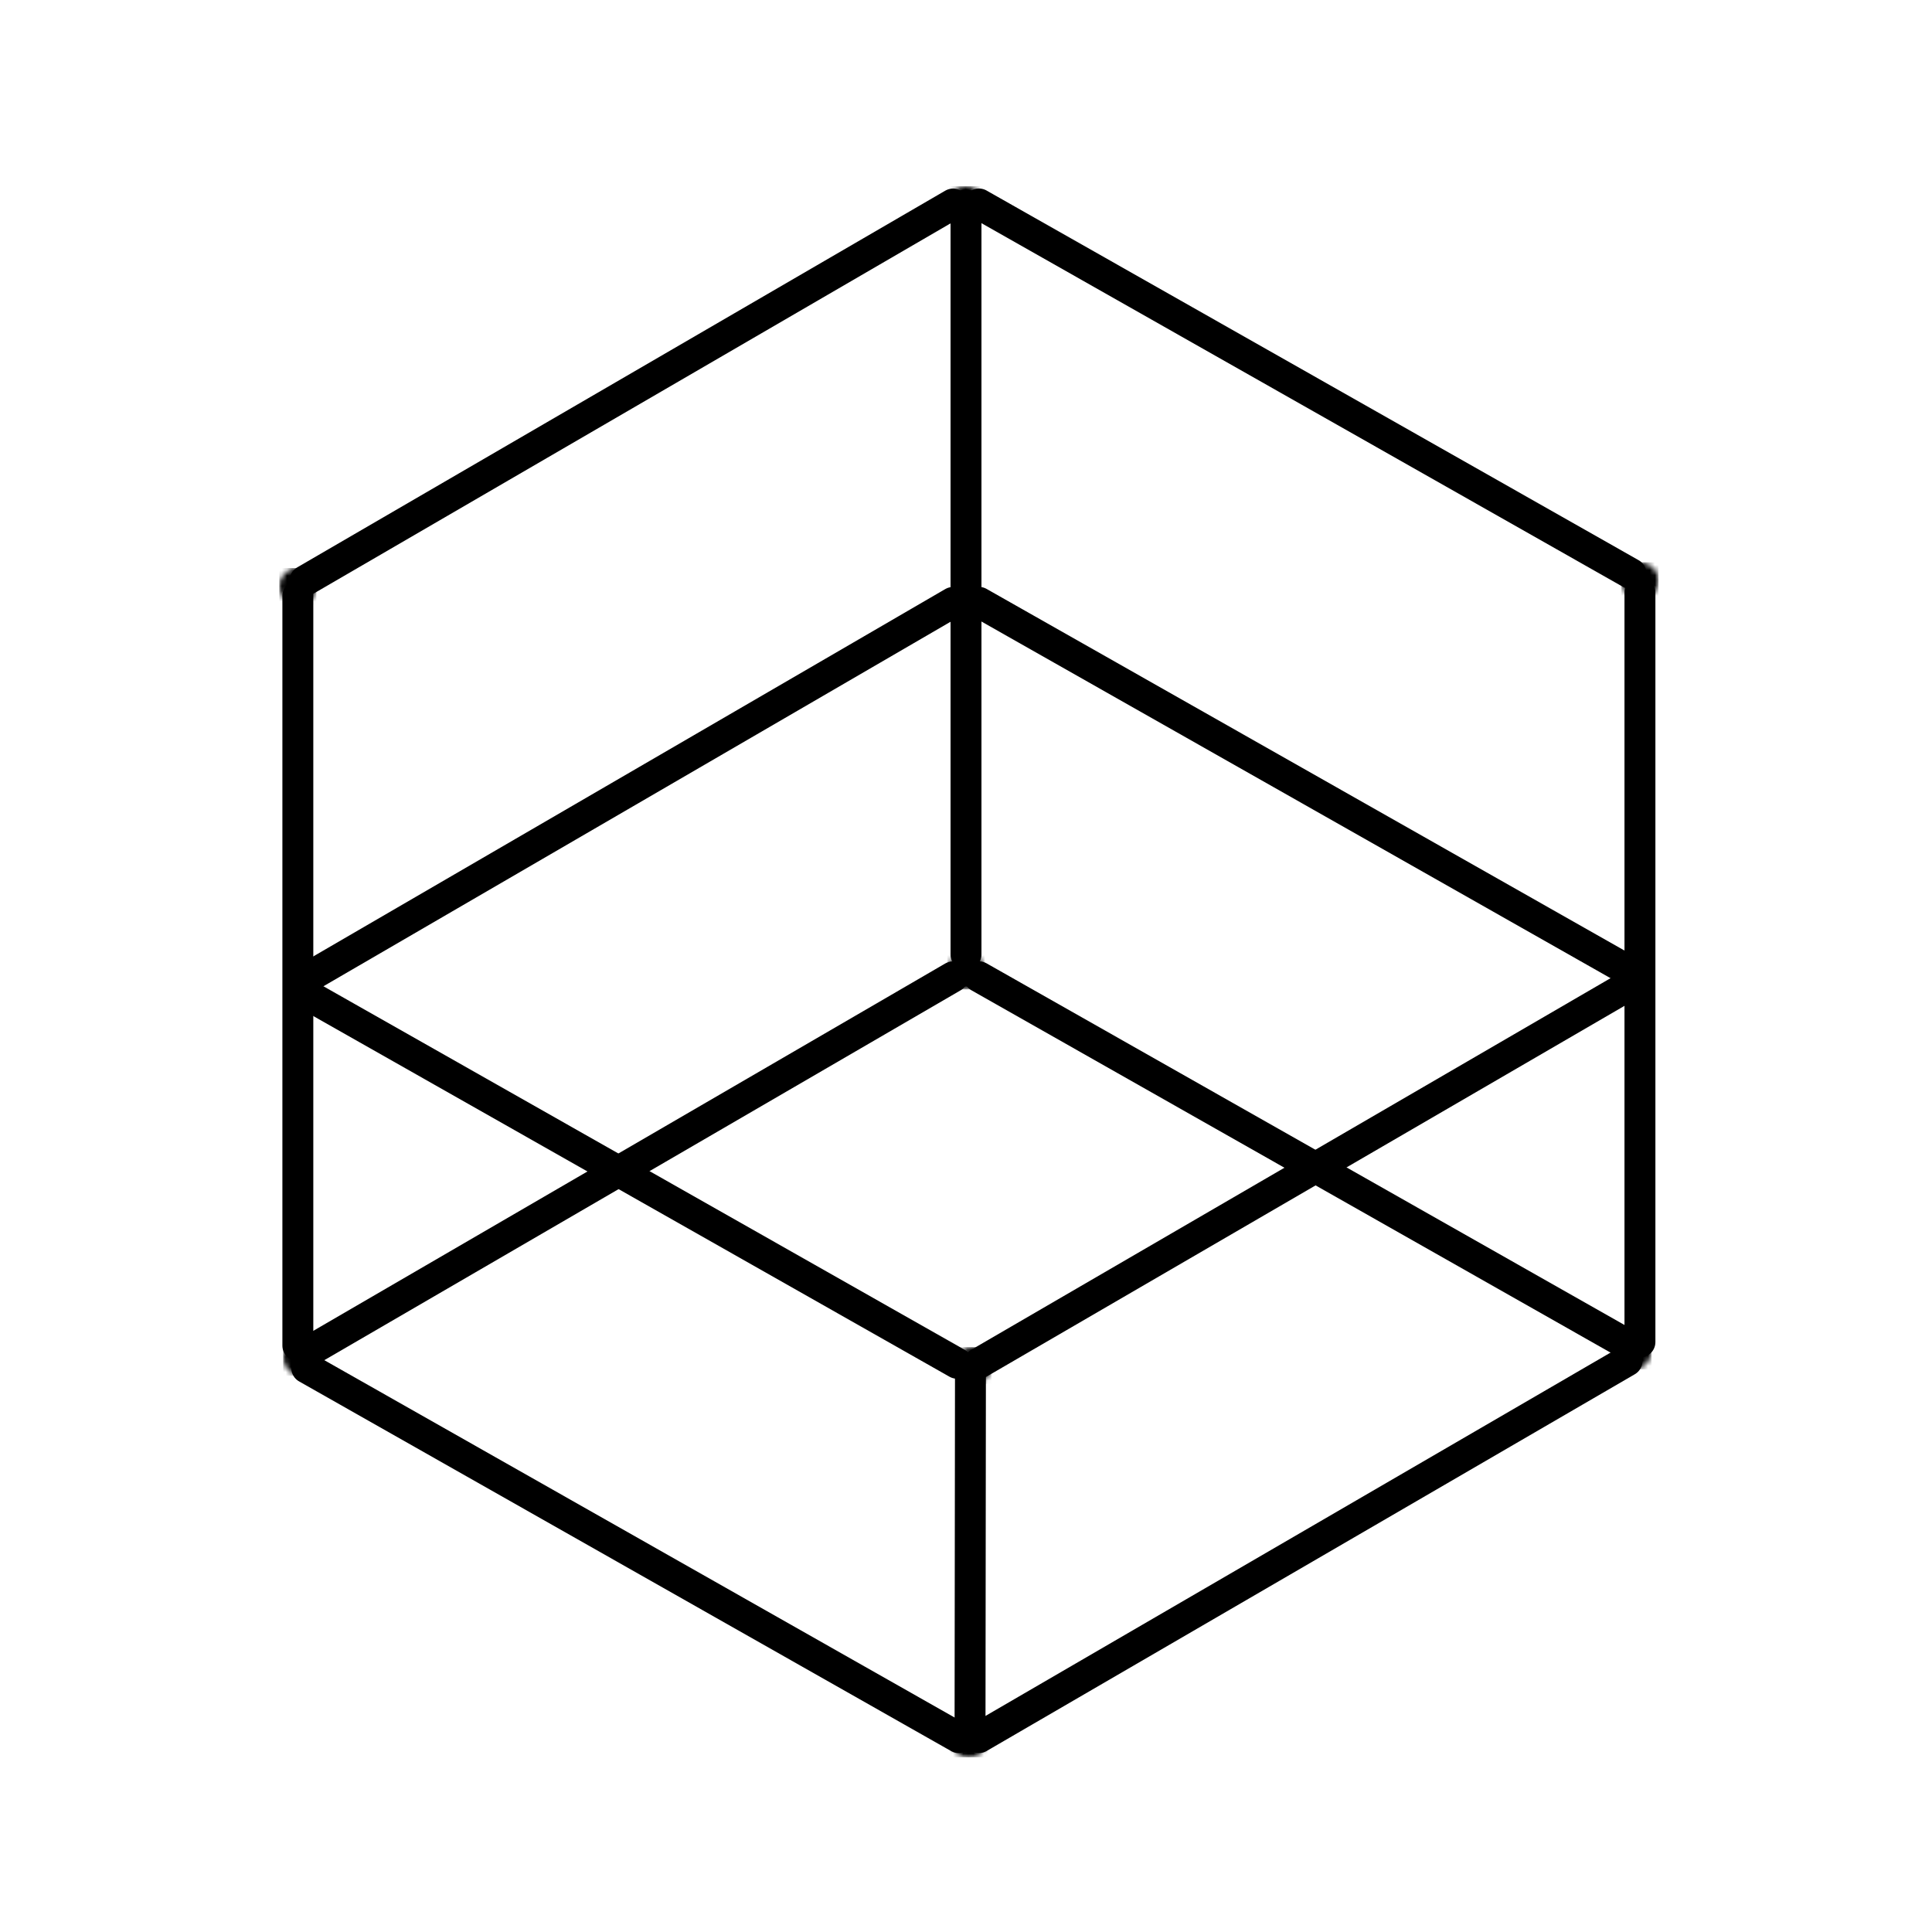 <?xml version="1.0" encoding="UTF-8"?> <svg xmlns="http://www.w3.org/2000/svg" viewBox="0 0 375.00 375.00"><mask x="183.898" y="184.836" width="7.203" height="7.203" data-from-defs="true" maskUnits="userSpaceOnUse" maskContentUnits="userSpaceOnUse" id="tSvg18f2c99e9ba"><path fill="white" stroke="none" fill-opacity="1" stroke-width="1" stroke-opacity="1" alignment-baseline="baseline" baseline-shift="baseline" color="rgb(51, 51, 51)" clip-rule="nonzero" id="tSvge572396258" title="Path 23" d="M183.898 184.836C186.299 184.836 188.701 184.836 191.102 184.836C191.102 187.237 191.102 189.638 191.102 192.039C188.701 192.039 186.299 192.039 183.898 192.039C183.898 189.638 183.898 187.237 183.898 184.836Z"></path></mask><mask x="183.898" y="184.836" width="7.203" height="7.203" data-from-defs="true" maskUnits="userSpaceOnUse" maskContentUnits="userSpaceOnUse" id="tSvgcbe94e2b33"><path fill="white" stroke="none" fill-opacity="1" stroke-width="1" stroke-opacity="1" alignment-baseline="baseline" baseline-shift="baseline" color="rgb(51, 51, 51)" clip-rule="nonzero" id="tSvg1b84df1742" title="Path 24" d="M187.5 184.836C185.512 184.836 183.898 186.445 183.898 188.438C183.898 190.426 185.512 192.039 187.5 192.039C189.488 192.039 191.102 190.426 191.102 188.438C191.102 186.445 189.488 184.836 187.5 184.836Z"></path></mask><mask x="54.211" y="110.246" width="7.203" height="7.203" data-from-defs="true" maskUnits="userSpaceOnUse" maskContentUnits="userSpaceOnUse" id="tSvgf83aaffd90"><path fill="white" stroke="none" fill-opacity="1" stroke-width="1" stroke-opacity="1" alignment-baseline="baseline" baseline-shift="baseline" color="rgb(51, 51, 51)" clip-rule="nonzero" id="tSvgaede0ec49b" title="Path 25" d="M54.211 110.246C56.612 110.246 59.013 110.246 61.414 110.246C61.414 112.647 61.414 115.048 61.414 117.449C59.013 117.449 56.612 117.449 54.211 117.449C54.211 115.048 54.211 112.647 54.211 110.246Z"></path></mask><mask x="54.211" y="110.246" width="7.203" height="7.203" data-from-defs="true" maskUnits="userSpaceOnUse" maskContentUnits="userSpaceOnUse" id="tSvg11af153bcc7"><path fill="white" stroke="none" fill-opacity="1" stroke-width="1" stroke-opacity="1" alignment-baseline="baseline" baseline-shift="baseline" color="rgb(51, 51, 51)" clip-rule="nonzero" id="tSvg9fecf1ecca" title="Path 26" d="M57.812 110.246C55.82 110.246 54.211 111.859 54.211 113.848C54.211 115.836 55.82 117.449 57.812 117.449C59.801 117.449 61.414 115.836 61.414 113.848C61.414 111.859 59.801 110.246 57.812 110.246Z"></path></mask><mask x="314.711" y="109.141" width="7.203" height="7.203" data-from-defs="true" maskUnits="userSpaceOnUse" maskContentUnits="userSpaceOnUse" id="tSvg10c92b4d4ff"><path fill="white" stroke="none" fill-opacity="1" stroke-width="1" stroke-opacity="1" alignment-baseline="baseline" baseline-shift="baseline" color="rgb(51, 51, 51)" clip-rule="nonzero" id="tSvg10b3acf4468" title="Path 27" d="M314.711 109.141C317.112 109.141 319.513 109.141 321.914 109.141C321.914 111.542 321.914 113.943 321.914 116.344C319.513 116.344 317.112 116.344 314.711 116.344C314.711 113.943 314.711 111.542 314.711 109.141Z"></path></mask><mask x="314.711" y="109.141" width="7.203" height="7.203" data-from-defs="true" maskUnits="userSpaceOnUse" maskContentUnits="userSpaceOnUse" id="tSvg6defa3b9d8"><path fill="white" stroke="none" fill-opacity="1" stroke-width="1" stroke-opacity="1" alignment-baseline="baseline" baseline-shift="baseline" color="rgb(51, 51, 51)" clip-rule="nonzero" id="tSvg51f603b1f" title="Path 28" d="M318.312 109.141C316.324 109.141 314.711 110.75 314.711 112.742C314.711 114.731 316.324 116.344 318.312 116.344C320.305 116.344 321.914 114.731 321.914 112.742C321.914 110.75 320.305 109.141 318.312 109.141Z"></path></mask><mask x="183.898" y="36.145" width="7.203" height="7.203" data-from-defs="true" maskUnits="userSpaceOnUse" maskContentUnits="userSpaceOnUse" id="tSvg21a35f0111"><path fill="white" stroke="none" fill-opacity="1" stroke-width="1" stroke-opacity="1" alignment-baseline="baseline" baseline-shift="baseline" color="rgb(51, 51, 51)" clip-rule="nonzero" id="tSvg5aad61b886" title="Path 29" d="M183.898 36.145C186.299 36.145 188.701 36.145 191.102 36.145C191.102 38.546 191.102 40.947 191.102 43.348C188.701 43.348 186.299 43.348 183.898 43.348C183.898 40.947 183.898 38.546 183.898 36.145Z"></path></mask><mask x="183.898" y="36.145" width="7.203" height="7.203" data-from-defs="true" maskUnits="userSpaceOnUse" maskContentUnits="userSpaceOnUse" id="tSvg137840663ea"><path fill="white" stroke="none" fill-opacity="1" stroke-width="1" stroke-opacity="1" alignment-baseline="baseline" baseline-shift="baseline" color="rgb(51, 51, 51)" clip-rule="nonzero" id="tSvg51b7a077a2" title="Path 30" d="M187.5 36.145C185.512 36.145 183.898 37.758 183.898 39.746C183.898 41.734 185.512 43.348 187.5 43.348C189.488 43.348 191.102 41.734 191.102 39.746C191.102 37.758 189.488 36.145 187.5 36.145Z"></path></mask><mask x="313.363" y="258.594" width="7.199" height="7.203" data-from-defs="true" maskUnits="userSpaceOnUse" maskContentUnits="userSpaceOnUse" id="tSvg6c2f8de26c"><path fill="white" stroke="none" fill-opacity="1" stroke-width="1" stroke-opacity="1" alignment-baseline="baseline" baseline-shift="baseline" color="rgb(51, 51, 51)" clip-rule="nonzero" id="tSvge1a697ba5" title="Path 31" d="M313.363 258.594C315.763 258.594 318.163 258.594 320.562 258.594C320.562 260.995 320.562 263.396 320.562 265.797C318.163 265.797 315.763 265.797 313.363 265.797C313.363 263.396 313.363 260.995 313.363 258.594Z"></path></mask><mask x="313.363" y="258.594" width="7.199" height="7.203" data-from-defs="true" maskUnits="userSpaceOnUse" maskContentUnits="userSpaceOnUse" id="tSvg136e7611885"><path fill="white" stroke="none" fill-opacity="1" stroke-width="1" stroke-opacity="1" alignment-baseline="baseline" baseline-shift="baseline" color="rgb(51, 51, 51)" clip-rule="nonzero" id="tSvg5c2ebc32df" title="Path 32" d="M316.961 258.594C314.973 258.594 313.363 260.207 313.363 262.195C313.363 264.188 314.973 265.797 316.961 265.797C318.953 265.797 320.562 264.188 320.562 262.195C320.562 260.207 318.953 258.594 316.961 258.594Z"></path></mask><mask x="184.465" y="333.898" width="7.203" height="7.203" data-from-defs="true" maskUnits="userSpaceOnUse" maskContentUnits="userSpaceOnUse" id="tSvgc55ec990b8"><path fill="white" stroke="none" fill-opacity="1" stroke-width="1" stroke-opacity="1" alignment-baseline="baseline" baseline-shift="baseline" color="rgb(51, 51, 51)" clip-rule="nonzero" id="tSvg7e0c2e6b47" title="Path 33" d="M184.465 333.898C186.866 333.898 189.267 333.898 191.668 333.898C191.668 336.3 191.668 338.7 191.668 341.102C189.267 341.102 186.866 341.102 184.465 341.102C184.465 338.7 184.465 336.3 184.465 333.898Z"></path></mask><mask x="184.465" y="333.898" width="7.203" height="7.203" data-from-defs="true" maskUnits="userSpaceOnUse" maskContentUnits="userSpaceOnUse" id="tSvg9e83f00585"><path fill="white" stroke="none" fill-opacity="1" stroke-width="1" stroke-opacity="1" alignment-baseline="baseline" baseline-shift="baseline" color="rgb(51, 51, 51)" clip-rule="nonzero" id="tSvg4f933947ed" title="Path 34" d="M188.066 333.898C186.078 333.898 184.465 335.512 184.465 337.5C184.465 339.488 186.078 341.102 188.066 341.102C190.055 341.102 191.668 339.488 191.668 337.5C191.668 335.512 190.055 333.898 188.066 333.898Z"></path></mask><mask x="54.961" y="259.836" width="7.203" height="7.203" data-from-defs="true" maskUnits="userSpaceOnUse" maskContentUnits="userSpaceOnUse" id="tSvg1641beeebb3"><path fill="white" stroke="none" fill-opacity="1" stroke-width="1" stroke-opacity="1" alignment-baseline="baseline" baseline-shift="baseline" color="rgb(51, 51, 51)" clip-rule="nonzero" id="tSvgbedc0fd211" title="Path 35" d="M54.961 259.836C57.362 259.836 59.763 259.836 62.164 259.836C62.164 262.237 62.164 264.638 62.164 267.039C59.763 267.039 57.362 267.039 54.961 267.039C54.961 264.638 54.961 262.237 54.961 259.836Z"></path></mask><mask x="54.961" y="259.836" width="7.203" height="7.203" data-from-defs="true" maskUnits="userSpaceOnUse" maskContentUnits="userSpaceOnUse" id="tSvgbeee730b8"><path fill="white" stroke="none" fill-opacity="1" stroke-width="1" stroke-opacity="1" alignment-baseline="baseline" baseline-shift="baseline" color="rgb(51, 51, 51)" clip-rule="nonzero" id="tSvg66b86b3e47" title="Path 36" d="M58.562 259.836C56.57 259.836 54.961 261.445 54.961 263.438C54.961 265.426 56.57 267.039 58.562 267.039C60.551 267.039 62.164 265.426 62.164 263.438C62.164 261.445 60.551 259.836 58.562 259.836Z"></path></mask><mask x="185.238" y="261.465" width="7.203" height="7.203" data-from-defs="true" maskUnits="userSpaceOnUse" maskContentUnits="userSpaceOnUse" id="tSvg17dc6c25576"><path fill="white" stroke="none" fill-opacity="1" stroke-width="1" stroke-opacity="1" alignment-baseline="baseline" baseline-shift="baseline" color="rgb(51, 51, 51)" clip-rule="nonzero" id="tSvg8d5f2a19df" title="Path 37" d="M185.238 261.465C187.639 261.465 190.04 261.465 192.441 261.465C192.441 263.866 192.441 266.267 192.441 268.668C190.04 268.668 187.639 268.668 185.238 268.668C185.238 266.267 185.238 263.866 185.238 261.465Z"></path></mask><mask x="185.238" y="261.465" width="7.203" height="7.203" data-from-defs="true" maskUnits="userSpaceOnUse" maskContentUnits="userSpaceOnUse" id="tSvgc4c265a123"><path fill="white" stroke="none" fill-opacity="1" stroke-width="1" stroke-opacity="1" alignment-baseline="baseline" baseline-shift="baseline" color="rgb(51, 51, 51)" clip-rule="nonzero" id="tSvgceb5f535ca" title="Path 38" d="M188.84 261.465C186.848 261.465 185.238 263.078 185.238 265.066C185.238 267.055 186.848 268.668 188.84 268.668C190.828 268.668 192.441 267.055 192.441 265.066C192.441 263.078 190.828 261.465 188.84 261.465Z"></path></mask><path fill="none" stroke="#000000" fill-opacity="1" stroke-width="6" stroke-opacity="1" alignment-baseline="baseline" baseline-shift="baseline" color="rgb(51, 51, 51)" stroke-linecap="round" stroke-linejoin="miter" stroke-miterlimit="4" id="tSvg1089b5976ea" title="Path 1" d="M187.5 39.75C187.5 88.25 187.5 136.75 187.5 185.25"></path><path fill="none" stroke="#000000" fill-opacity="1" stroke-width="6" stroke-opacity="1" alignment-baseline="baseline" baseline-shift="baseline" color="rgb(51, 51, 51)" stroke-linecap="round" stroke-linejoin="miter" stroke-miterlimit="4" id="tSvg7f855d946b" title="Path 2" d="M190.012 189.59C232.203 213.509 274.394 237.428 316.586 261.348"></path><path fill="none" stroke="#000000" fill-opacity="1" stroke-width="6" stroke-opacity="1" alignment-baseline="baseline" baseline-shift="baseline" color="rgb(51, 51, 51)" stroke-linecap="round" stroke-linejoin="miter" stroke-miterlimit="4" id="tSvg24a82a9b8f" title="Path 3" d="M59.195 262.723C101.126 238.349 143.057 213.975 184.988 189.601"></path><path fill="none" stroke="#000000" fill-opacity="1" stroke-width="6" stroke-opacity="1" alignment-baseline="baseline" baseline-shift="baseline" color="rgb(51, 51, 51)" stroke-linecap="round" stroke-linejoin="miter" stroke-miterlimit="4" id="tSvg14996b845e2" title="Path 4" d="M59.195 112.723C101.126 88.349 143.057 63.975 184.988 39.602"></path><path fill="none" stroke="#000000" fill-opacity="1" stroke-width="6" stroke-opacity="1" alignment-baseline="baseline" baseline-shift="baseline" color="rgb(51, 51, 51)" stroke-linecap="round" stroke-linejoin="miter" stroke-miterlimit="4" id="tSvgbd1a4a0272" title="Path 5" d="M59.195 190.047C101.126 165.674 143.057 141.302 184.988 116.93"></path><path fill="none" stroke="#000000" fill-opacity="1" stroke-width="6" stroke-opacity="1" alignment-baseline="baseline" baseline-shift="baseline" color="rgb(51, 51, 51)" stroke-linecap="round" stroke-linejoin="miter" stroke-miterlimit="4" id="tSvg591886fe21" title="Path 6" d="M190.012 39.59C232.203 63.509 274.394 87.428 316.586 111.348"></path><path fill="none" stroke="#000000" fill-opacity="1" stroke-width="6" stroke-opacity="1" alignment-baseline="baseline" baseline-shift="baseline" color="rgb(51, 51, 51)" stroke-linecap="round" stroke-linejoin="miter" stroke-miterlimit="4" id="tSvg7d3a9dee48" title="Path 7" d="M190.012 116.914C232.203 140.833 274.394 164.753 316.586 188.672"></path><path fill="none" stroke="#000000" fill-opacity="1" stroke-width="6" stroke-opacity="1" alignment-baseline="baseline" baseline-shift="baseline" color="rgb(51, 51, 51)" stroke-linecap="round" stroke-linejoin="miter" stroke-miterlimit="4" id="tSvg18e3832b844" title="Path 8" d="M59.539 265.523C101.731 289.444 143.922 313.365 186.113 337.285"></path><path fill="none" stroke="#000000" fill-opacity="1" stroke-width="6" stroke-opacity="1" alignment-baseline="baseline" baseline-shift="baseline" color="rgb(51, 51, 51)" stroke-linecap="round" stroke-linejoin="miter" stroke-miterlimit="4" id="tSvg26e8d11b29" title="Path 9" d="M190.012 337.269C231.943 312.896 273.874 288.522 315.805 264.148"></path><path fill="none" stroke="#000000" fill-opacity="1" stroke-width="6" stroke-opacity="1" alignment-baseline="baseline" baseline-shift="baseline" color="rgb(51, 51, 51)" stroke-linecap="round" stroke-linejoin="miter" stroke-miterlimit="4" id="tSvg8cfa9949af" title="Path 10" d="M59.199 192.852C101.391 216.771 143.582 240.69 185.773 264.609"></path><path fill="none" stroke="#000000" fill-opacity="1" stroke-width="6" stroke-opacity="1" alignment-baseline="baseline" baseline-shift="baseline" color="rgb(51, 51, 51)" stroke-linecap="round" stroke-linejoin="miter" stroke-miterlimit="4" id="tSvg14ca848f937" title="Path 11" d="M190.012 264.594C231.943 240.221 273.874 215.849 315.805 191.476"></path><path fill="none" stroke="#000000" fill-opacity="1" stroke-width="6" stroke-opacity="1" alignment-baseline="baseline" baseline-shift="baseline" color="rgb(51, 51, 51)" stroke-linecap="round" stroke-linejoin="miter" stroke-miterlimit="4" id="tSvg1490bb941d9" title="Path 12" d="M57.812 115.688C57.812 164.188 57.812 212.688 57.812 261.188"></path><path fill="none" stroke="#000000" fill-opacity="1" stroke-width="6" stroke-opacity="1" alignment-baseline="baseline" baseline-shift="baseline" color="rgb(51, 51, 51)" stroke-linecap="round" stroke-linejoin="miter" stroke-miterlimit="4" id="tSvg8bc2d52827" title="Path 13" d="M318.312 114.992C318.312 163.492 318.312 211.992 318.312 260.492"></path><path fill="none" stroke="#000000" fill-opacity="1" stroke-width="6" stroke-opacity="1" alignment-baseline="baseline" baseline-shift="baseline" color="rgb(51, 51, 51)" stroke-linecap="round" stroke-linejoin="miter" stroke-miterlimit="4" id="tSvg92819e620e" title="Path 14" d="M188.363 267.32C188.336 290.573 188.309 313.825 188.281 337.078"></path><path fill="#000000" stroke="none" fill-opacity="1" stroke-width="1" stroke-opacity="1" alignment-baseline="baseline" baseline-shift="baseline" color="rgb(51, 51, 51)" fill-rule="nonzero" id="tSvg121d7ba4730" title="Path 15" d="M183.898 184.836C186.299 184.836 188.701 184.836 191.102 184.836C191.102 187.237 191.102 189.638 191.102 192.039C188.701 192.039 186.299 192.039 183.898 192.039C183.898 189.638 183.898 187.237 183.898 184.836Z" mask="url(#tSvgcbe94e2b33)"></path><path fill="#000000" stroke="none" fill-opacity="1" stroke-width="1" stroke-opacity="1" alignment-baseline="baseline" baseline-shift="baseline" color="rgb(51, 51, 51)" fill-rule="nonzero" id="tSvgbfab34794e" title="Path 16" d="M54.211 110.246C56.612 110.246 59.013 110.246 61.414 110.246C61.414 112.647 61.414 115.048 61.414 117.449C59.013 117.449 56.612 117.449 54.211 117.449C54.211 115.048 54.211 112.647 54.211 110.246Z" mask="url(#tSvg11af153bcc7)"></path><path fill="#000000" stroke="none" fill-opacity="1" stroke-width="1" stroke-opacity="1" alignment-baseline="baseline" baseline-shift="baseline" color="rgb(51, 51, 51)" fill-rule="nonzero" id="tSvg159f9e53bc3" title="Path 17" d="M314.711 109.141C317.112 109.141 319.513 109.141 321.914 109.141C321.914 111.542 321.914 113.943 321.914 116.344C319.513 116.344 317.112 116.344 314.711 116.344C314.711 113.943 314.711 111.542 314.711 109.141Z" mask="url(#tSvg6defa3b9d8)"></path><path fill="#000000" stroke="none" fill-opacity="1" stroke-width="1" stroke-opacity="1" alignment-baseline="baseline" baseline-shift="baseline" color="rgb(51, 51, 51)" fill-rule="nonzero" id="tSvg6533cf3a58" title="Path 18" d="M183.898 36.145C186.299 36.145 188.701 36.145 191.102 36.145C191.102 38.546 191.102 40.947 191.102 43.348C188.701 43.348 186.299 43.348 183.898 43.348C183.898 40.947 183.898 38.546 183.898 36.145Z" mask="url(#tSvg137840663ea)"></path><path fill="#000000" stroke="none" fill-opacity="1" stroke-width="1" stroke-opacity="1" alignment-baseline="baseline" baseline-shift="baseline" color="rgb(51, 51, 51)" fill-rule="nonzero" id="tSvg7ea066287b" title="Path 19" d="M313.363 258.594C315.763 258.594 318.163 258.594 320.562 258.594C320.562 260.995 320.562 263.396 320.562 265.797C318.163 265.797 315.763 265.797 313.363 265.797C313.363 263.396 313.363 260.995 313.363 258.594Z" mask="url(#tSvg136e7611885)"></path><path fill="#000000" stroke="none" fill-opacity="1" stroke-width="1" stroke-opacity="1" alignment-baseline="baseline" baseline-shift="baseline" color="rgb(51, 51, 51)" fill-rule="nonzero" id="tSvg193cfa7636a" title="Path 20" d="M184.465 333.898C186.866 333.898 189.267 333.898 191.668 333.898C191.668 336.3 191.668 338.7 191.668 341.102C189.267 341.102 186.866 341.102 184.465 341.102C184.465 338.7 184.465 336.3 184.465 333.898Z" mask="url(#tSvg9e83f00585)"></path><path fill="#000000" stroke="none" fill-opacity="1" stroke-width="1" stroke-opacity="1" alignment-baseline="baseline" baseline-shift="baseline" color="rgb(51, 51, 51)" fill-rule="nonzero" id="tSvg6213cb2fd5" title="Path 21" d="M54.961 259.836C57.362 259.836 59.763 259.836 62.164 259.836C62.164 262.237 62.164 264.638 62.164 267.039C59.763 267.039 57.362 267.039 54.961 267.039C54.961 264.638 54.961 262.237 54.961 259.836Z" mask="url(#tSvgbeee730b8)"></path><path fill="#000000" stroke="none" fill-opacity="1" stroke-width="1" stroke-opacity="1" alignment-baseline="baseline" baseline-shift="baseline" color="rgb(51, 51, 51)" fill-rule="nonzero" id="tSvg16b3c040033" title="Path 22" d="M185.238 261.465C187.639 261.465 190.04 261.465 192.441 261.465C192.441 263.866 192.441 266.267 192.441 268.668C190.04 268.668 187.639 268.668 185.238 268.668C185.238 266.267 185.238 263.866 185.238 261.465Z" mask="url(#tSvgc4c265a123)"></path></svg> 